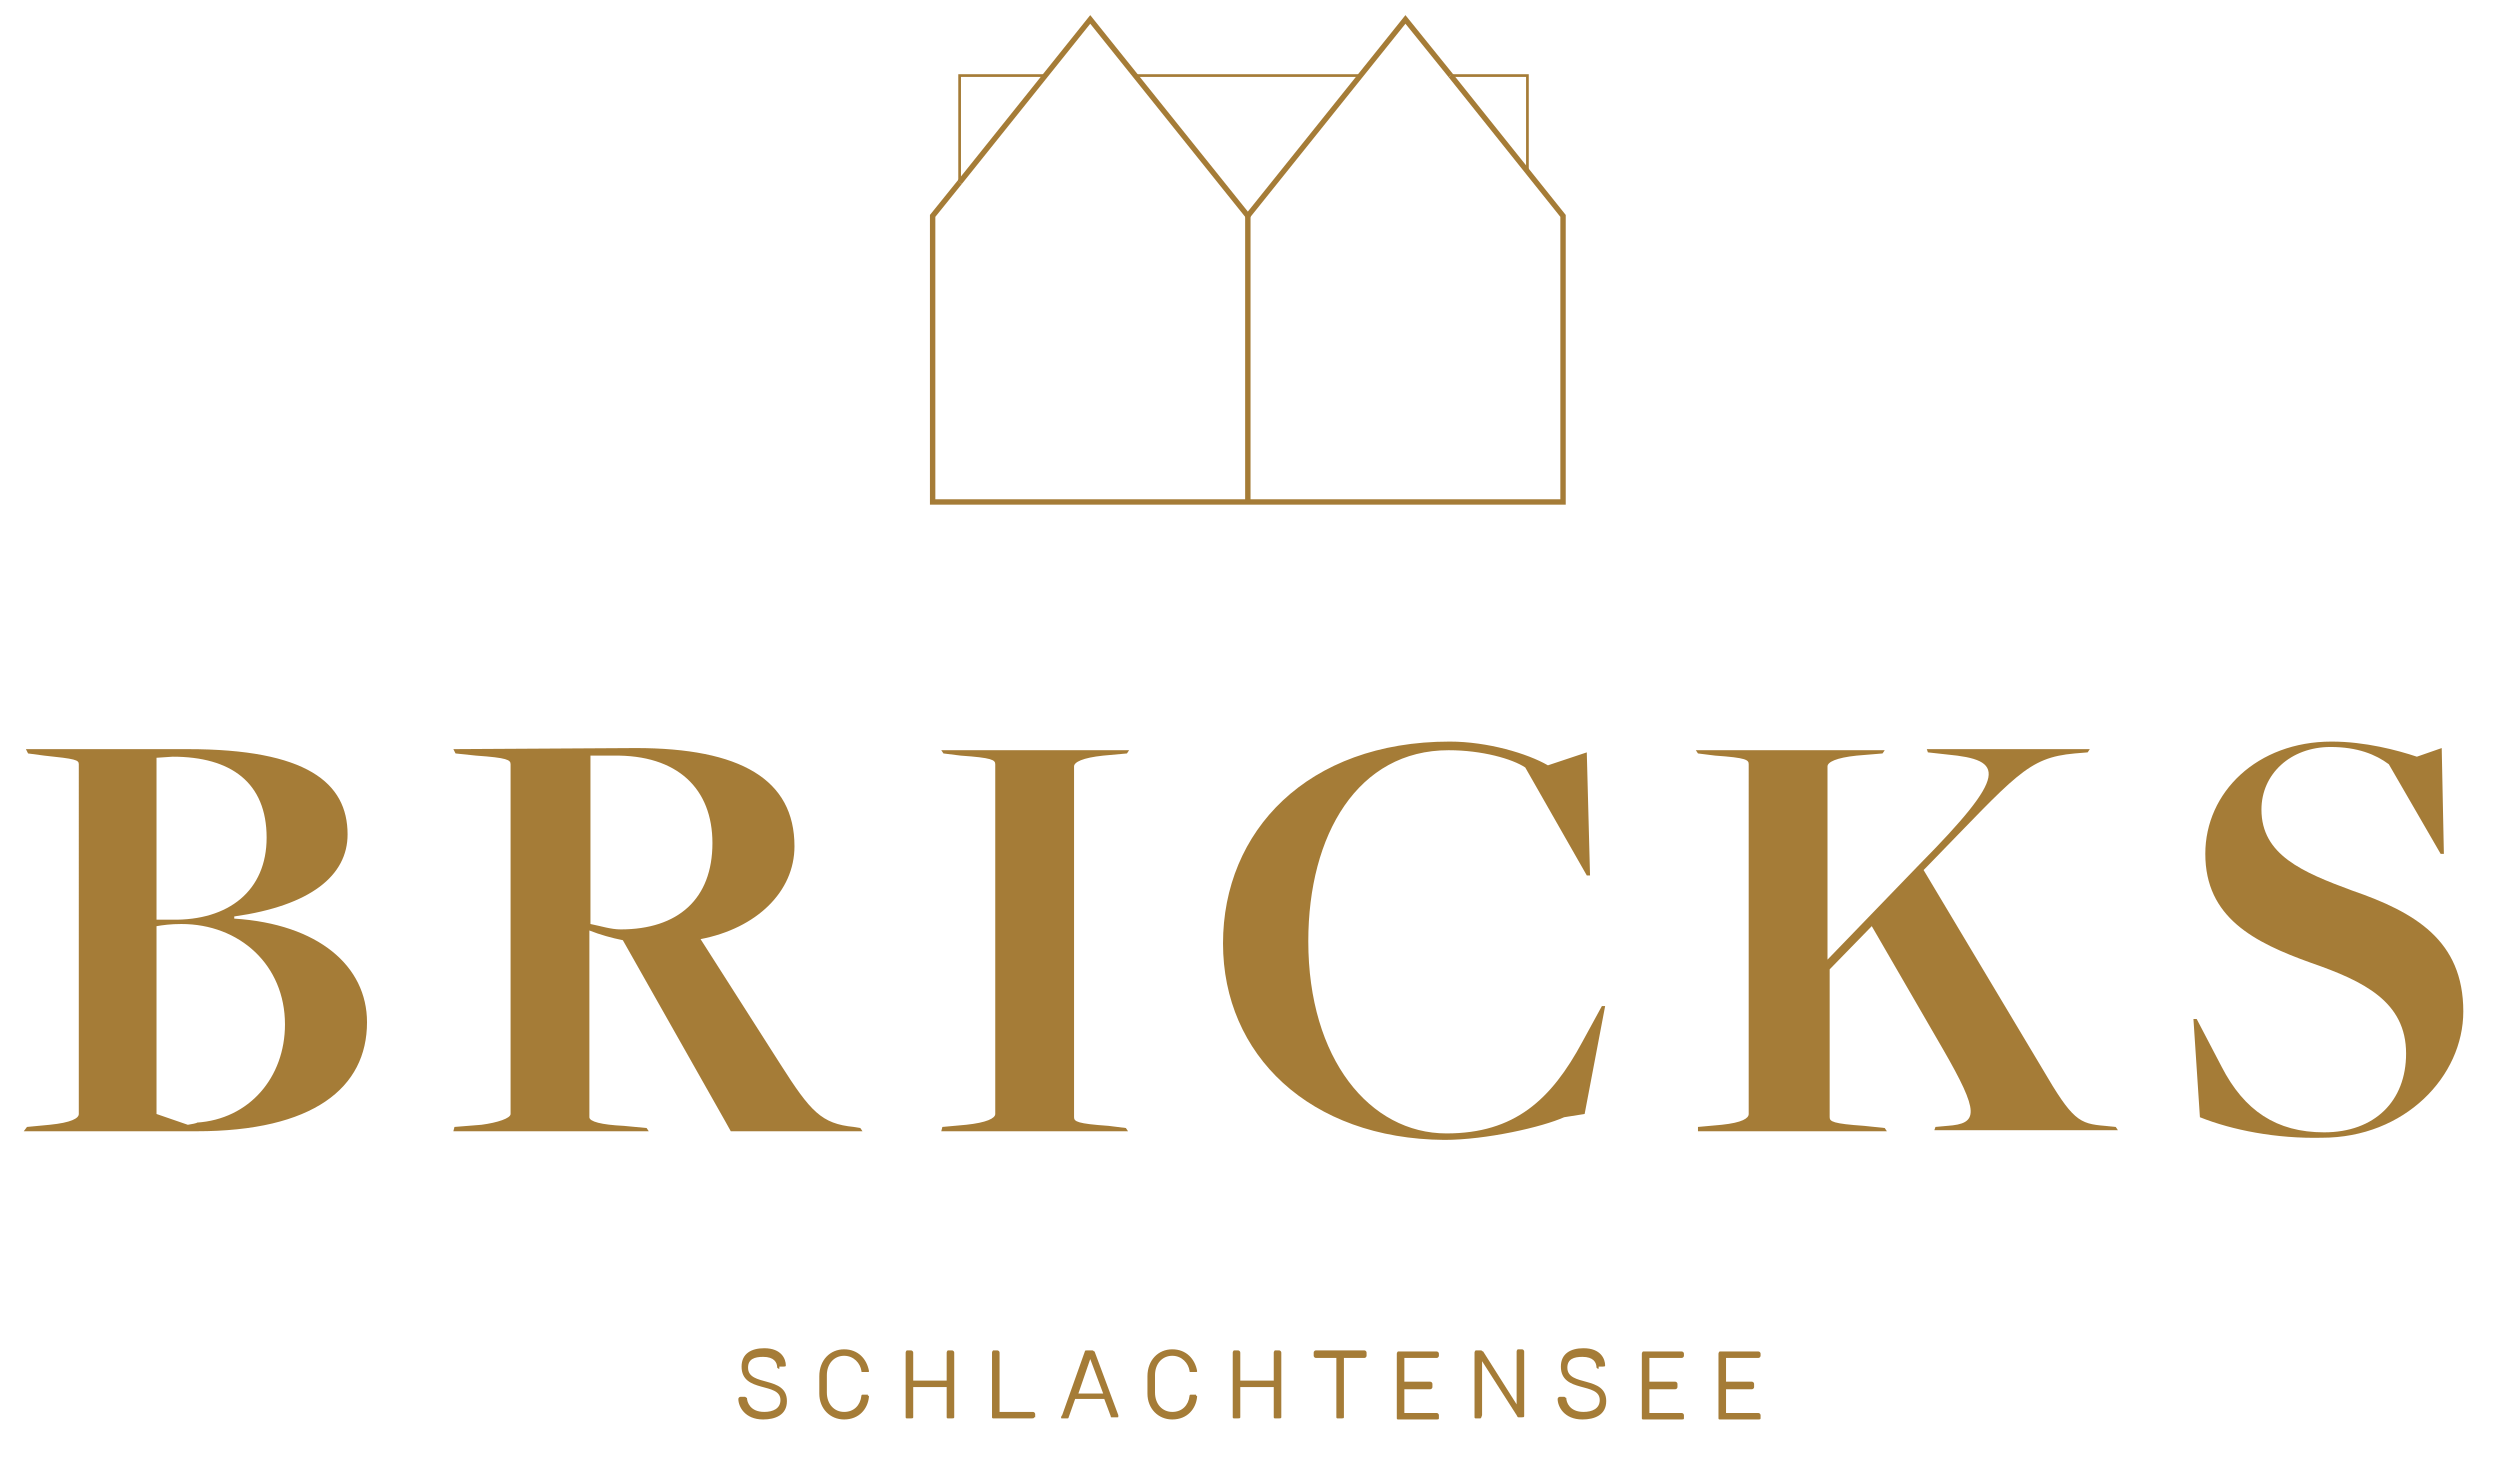 <?xml version="1.0" encoding="UTF-8"?>
<!-- Generator: Adobe Illustrator 27.7.0, SVG Export Plug-In . SVG Version: 6.00 Build 0)  -->
<svg xmlns="http://www.w3.org/2000/svg" xmlns:xlink="http://www.w3.org/1999/xlink" version="1.1" id="Ebene_1" x="0px" y="0px" viewBox="0 0 231.6 135.7" style="enable-background:new 0 0 231.6 135.7;" xml:space="preserve">
<style type="text/css">
	.st0{fill:none;stroke:#A57C37;stroke-width:0.25;}
	.st1{fill:#A57C37;}
	.st2{fill:none;stroke:#A57C37;stroke-width:0.5;}
</style>
<line class="st0" x1="126" y1="7" x2="105.1" y2="7"></line>
<path class="st0" d="M126,7"></path>
<polyline class="st0" points="141.5,15.9 141.5,7 134.4,7 "></polyline>
<polyline class="st0" points="96.8,7 88.9,7 88.9,16.9 "></polyline>
<g>
	<path class="st1" d="M72.2,126.8c-0.1,0-0.1,0-0.2-0.1c0-0.5-0.3-1-1.3-1c-0.8,0-1.4,0.2-1.4,1c0,1.8,3.6,0.7,3.6,3.1   c0,1.3-1.1,1.7-2.2,1.7c-1.7,0-2.3-1.2-2.3-1.9c0-0.1,0.1-0.2,0.2-0.2H69c0.1,0,0.1,0.1,0.2,0.1c0,0.4,0.3,1.3,1.6,1.3   c0.8,0,1.5-0.3,1.5-1.1c0-1.7-3.6-0.6-3.6-3.1c0-1.2,0.9-1.7,2.1-1.7c1.6,0,2,1,2,1.6c0,0.1-0.1,0.1-0.2,0.1H72.2z"></path>
	<path class="st1" d="M80.4,129.3c0.1,0,0.1,0,0.1,0.1c-0.1,1.1-0.9,2.1-2.3,2.1c-1.3,0-2.3-1-2.3-2.4v-1.6c0-1.5,1-2.5,2.3-2.5   c1.3,0,2.1,0.9,2.3,2c0,0.1,0,0.1-0.1,0.1h-0.5c-0.1,0-0.1,0-0.1-0.1c-0.1-0.7-0.7-1.4-1.6-1.4c-0.9,0-1.6,0.7-1.6,1.8v1.6   c0,1.1,0.7,1.8,1.6,1.8c0.9,0,1.5-0.6,1.6-1.5c0-0.1,0.1-0.1,0.1-0.1H80.4z"></path>
	<path class="st1" d="M87.8,131.4c-0.1,0-0.1-0.1-0.1-0.1v-2.8h-3.1v2.8c0,0.1-0.1,0.1-0.2,0.1H84c-0.1,0-0.1-0.1-0.1-0.1v-6   c0-0.1,0.1-0.2,0.1-0.2h0.4c0.1,0,0.2,0.1,0.2,0.2v2.6h3.1v-2.6c0-0.1,0.1-0.2,0.1-0.2h0.4c0.1,0,0.2,0.1,0.2,0.2v6   c0,0.1-0.1,0.1-0.2,0.1H87.8z"></path>
	<path class="st1" d="M95.8,131.3c0,0.1-0.1,0.1-0.2,0.1H92c-0.1,0-0.1-0.1-0.1-0.1v-6c0-0.1,0.1-0.2,0.1-0.2h0.4   c0.1,0,0.2,0.1,0.2,0.2v5.5h3.1c0.1,0,0.2,0.1,0.2,0.2V131.3z"></path>
	<path class="st1" d="M99,131.3c0,0.1-0.1,0.1-0.1,0.1h-0.5c-0.1,0-0.1,0-0.1-0.1c0,0,0-0.1,0.1-0.2l2.1-5.9c0-0.1,0.1-0.1,0.2-0.1   h0.5c0.1,0,0.1,0.1,0.2,0.1l2.2,5.9c0,0,0,0.1,0,0.1c0,0.1,0,0.1-0.1,0.1H103c-0.1,0-0.1,0-0.1-0.1l-0.6-1.6h-2.7L99,131.3z    M101,125.9l-1.1,3.2h2.3L101,125.9z"></path>
	<path class="st1" d="M110.8,129.3c0.1,0,0.1,0,0.1,0.1c-0.1,1.1-0.9,2.1-2.3,2.1c-1.3,0-2.3-1-2.3-2.4v-1.6c0-1.5,1-2.5,2.3-2.5   c1.3,0,2.1,0.9,2.3,2c0,0.1,0,0.1-0.1,0.1h-0.5c-0.1,0-0.1,0-0.1-0.1c-0.1-0.7-0.7-1.4-1.6-1.4c-0.9,0-1.6,0.7-1.6,1.8v1.6   c0,1.1,0.7,1.8,1.6,1.8c0.9,0,1.5-0.6,1.6-1.5c0-0.1,0.1-0.1,0.1-0.1H110.8z"></path>
	<path class="st1" d="M118.1,131.4c-0.1,0-0.1-0.1-0.1-0.1v-2.8h-3.1v2.8c0,0.1-0.1,0.1-0.2,0.1h-0.4c-0.1,0-0.1-0.1-0.1-0.1v-6   c0-0.1,0.1-0.2,0.1-0.2h0.4c0.1,0,0.2,0.1,0.2,0.2v2.6h3.1v-2.6c0-0.1,0.1-0.2,0.1-0.2h0.4c0.1,0,0.2,0.1,0.2,0.2v6   c0,0.1-0.1,0.1-0.2,0.1H118.1z"></path>
	<path class="st1" d="M121.7,125.3c0-0.1,0.1-0.2,0.2-0.2h4.5c0.1,0,0.2,0.1,0.2,0.2v0.3c0,0.1-0.1,0.2-0.2,0.2h-1.9v5.5   c0,0.1-0.1,0.1-0.2,0.1h-0.4c-0.1,0-0.1-0.1-0.1-0.1v-5.5h-1.9c-0.1,0-0.2-0.1-0.2-0.2V125.3z"></path>
	<path class="st1" d="M133.3,125.6c0,0.1-0.1,0.2-0.2,0.2h-3v2.2h2.4c0.1,0,0.2,0.1,0.2,0.2v0.3c0,0.1-0.1,0.2-0.2,0.2h-2.4v2.2h3   c0.1,0,0.2,0.1,0.2,0.2v0.3c0,0.1-0.1,0.1-0.2,0.1h-3.6c-0.1,0-0.1-0.1-0.1-0.1v-6c0-0.1,0.1-0.2,0.1-0.2h3.6   c0.1,0,0.2,0.1,0.2,0.2V125.6z"></path>
	<path class="st1" d="M137.1,131.4h-0.4c-0.1,0-0.1-0.1-0.1-0.1v-6c0-0.1,0.1-0.2,0.1-0.2h0.5c0.1,0,0.1,0.1,0.2,0.1l3.1,4.9v-4.9   c0-0.1,0.1-0.2,0.1-0.2h0.4c0.1,0,0.2,0.1,0.2,0.2v6c0,0.1-0.1,0.1-0.2,0.1h-0.3c-0.1,0-0.1,0-0.2-0.2l-3.2-5v5   C137.2,131.4,137.2,131.4,137.1,131.4z"></path>
	<path class="st1" d="M148.1,126.8c-0.1,0-0.1,0-0.2-0.1c0-0.5-0.3-1-1.3-1c-0.8,0-1.4,0.2-1.4,1c0,1.8,3.6,0.7,3.6,3.1   c0,1.3-1.1,1.7-2.2,1.7c-1.7,0-2.3-1.2-2.3-1.9c0-0.1,0.1-0.2,0.2-0.2h0.4c0.1,0,0.1,0.1,0.2,0.1c0,0.4,0.3,1.3,1.6,1.3   c0.8,0,1.5-0.3,1.5-1.1c0-1.7-3.6-0.6-3.6-3.1c0-1.2,0.9-1.7,2.1-1.7c1.6,0,2,1,2,1.6c0,0.1-0.1,0.1-0.2,0.1H148.1z"></path>
	<path class="st1" d="M156,125.6c0,0.1-0.1,0.2-0.2,0.2h-3v2.2h2.4c0.1,0,0.2,0.1,0.2,0.2v0.3c0,0.1-0.1,0.2-0.2,0.2h-2.4v2.2h3   c0.1,0,0.2,0.1,0.2,0.2v0.3c0,0.1-0.1,0.1-0.2,0.1h-3.6c-0.1,0-0.1-0.1-0.1-0.1v-6c0-0.1,0.1-0.2,0.1-0.2h3.6   c0.1,0,0.2,0.1,0.2,0.2V125.6z"></path>
	<path class="st1" d="M163.1,125.6c0,0.1-0.1,0.2-0.2,0.2h-3v2.2h2.4c0.1,0,0.2,0.1,0.2,0.2v0.3c0,0.1-0.1,0.2-0.2,0.2h-2.4v2.2h3   c0.1,0,0.2,0.1,0.2,0.2v0.3c0,0.1-0.1,0.1-0.2,0.1h-3.6c-0.1,0-0.1-0.1-0.1-0.1v-6c0-0.1,0.1-0.2,0.1-0.2h3.6   c0.1,0,0.2,0.1,0.2,0.2V125.6z"></path>
</g>
<g>
	<path class="st1" d="M2.5,104.4l2.1-0.2c2-0.2,2.7-0.6,2.7-1V70.8c0-0.4-0.3-0.5-3.2-0.8l-1.5-0.2l-0.2-0.4h15   c11,0,14.8,3.1,14.8,7.9c0,3.8-3.4,6.6-10.5,7.6v0.2c7.8,0.5,12.3,4.4,12.3,9.6c0,6.1-5,10.1-15.8,10.1h-16L2.5,104.4z M15.9,85.2   c5.3,0.1,8.8-2.7,8.8-7.6c0-5.1-3.3-7.5-8.7-7.5l-1.5,0.1v15H15.9z M18.2,104c4.9-0.3,8.2-4.2,8.2-9.1c0-5.5-4.2-9.3-9.6-9.3   c-1,0-1.7,0.1-2.3,0.2v17.4l2.9,1C17.5,104.2,18.5,104,18.2,104z"></path>
	<path class="st1" d="M42.1,104.4l2.5-0.2c1.5-0.2,2.7-0.6,2.7-1V70.8c0-0.4-0.3-0.6-3.2-0.8l-1.9-0.2L42,69.4l16.9-0.1   c9.7,0,14.7,2.9,14.7,9.1c0,4.2-3.5,7.6-8.7,8.6l7.4,11.6c2.8,4.4,3.8,5.5,6.8,5.8l0.6,0.1l0.2,0.3H67.7l-0.5-0.9l-9.5-16.8   c-1-0.2-2.1-0.5-3.1-0.9v17.3c0,0.4,1.1,0.7,3.2,0.8l2.1,0.2l0.2,0.3H42L42.1,104.4z M66,78.1c0-5-3.2-8.2-9.2-8.1h-2.1v15.6   c1,0.2,1.9,0.5,2.8,0.5C62.8,86.1,66,83.3,66,78.1z"></path>
	<path class="st1" d="M87.3,104.4l2.2-0.2c1.9-0.2,2.7-0.6,2.7-1V70.8c0-0.4-0.3-0.6-3.2-0.8l-1.6-0.2l-0.2-0.3h17.4l-0.2,0.3   l-2.2,0.2c-1.9,0.2-2.7,0.6-2.7,1v32.5c0,0.4,0.3,0.6,3.2,0.8l1.6,0.2l0.2,0.3H87.2L87.3,104.4z"></path>
	<path class="st1" d="M113.3,87.4c0-10.4,7.8-18.7,21-18.7c3.5,0,7.2,1.1,9.1,2.2l3.6-1.2l0.3,11.4H147l-5.7-10   c-1.2-0.8-4-1.6-7.1-1.6c-8.4,0-13,7.8-13,17.7c0,10.9,5.7,17.8,12.8,17.8c6.3,0,9.7-3.1,12.6-8.5l1.8-3.3h0.3l-1.9,10l-1.9,0.3   c-2,0.9-7.2,2.1-11.1,2.1C121.3,105.5,113.3,97.7,113.3,87.4z"></path>
	<path class="st1" d="M157.3,104.4l2.2-0.2c1.9-0.2,2.5-0.6,2.5-1V70.8c0-0.4-0.2-0.6-3.1-0.8l-1.6-0.2l-0.2-0.3h17.5l-0.2,0.3   L172,70c-1.9,0.2-2.7,0.6-2.7,1v17.9l8.5-8.8c8.3-8.4,7.9-9.7,2.6-10.2l-1.8-0.2l-0.1-0.3h15.1l-0.2,0.3l-1.2,0.1   c-4.4,0.4-5.4,2-13.7,10.5l-0.3,0.3l11,18.4c2.8,4.8,3.4,5.1,5.8,5.3l1,0.1l0.2,0.3h-17l0.1-0.3l1.1-0.1c2.9-0.2,3-1.2-0.4-7.1   l-6.6-11.4l-3.9,4v13.7c0,0.4,0.3,0.6,3.2,0.8l1.9,0.2l0.2,0.3h-17.5L157.3,104.4z"></path>
	<path class="st1" d="M203.8,103.5l-0.6-9.1h0.3l2.3,4.4c2.1,4.1,5.1,6.1,9.5,6.1c4.7,0,7.6-2.9,7.6-7.3c0-4.8-3.9-6.7-8.8-8.4   c-5.3-1.9-9.8-4.2-9.8-10.1c0-5.7,4.8-10.4,11.7-10.4c3.1,0,6.1,0.8,7.9,1.4l2.3-0.8l0.2,9.8h-0.3l-4.8-8.3   c-1.2-0.9-2.9-1.6-5.4-1.6c-3.7,0-6.4,2.5-6.4,5.8c0,4.2,3.8,5.8,8.4,7.5c5.8,2,10.3,4.6,10.3,11.2c0,6-5.4,11.7-13.1,11.7   C210.9,105.5,206.8,104.7,203.8,103.5z"></path>
</g>
<polyline class="st2" points="88.9,16.9 86.4,20 86.4,46.5 115.6,46.5 144.8,46.5 144.8,20 134.4,7 "></polyline>
<polyline class="st2" points="134.4,7 130.2,1.8 115.6,20 101,1.8 88.9,16.9 "></polyline>
<line class="st2" x1="115.6" y1="19.7" x2="115.6" y2="46.6"></line>
</svg>
